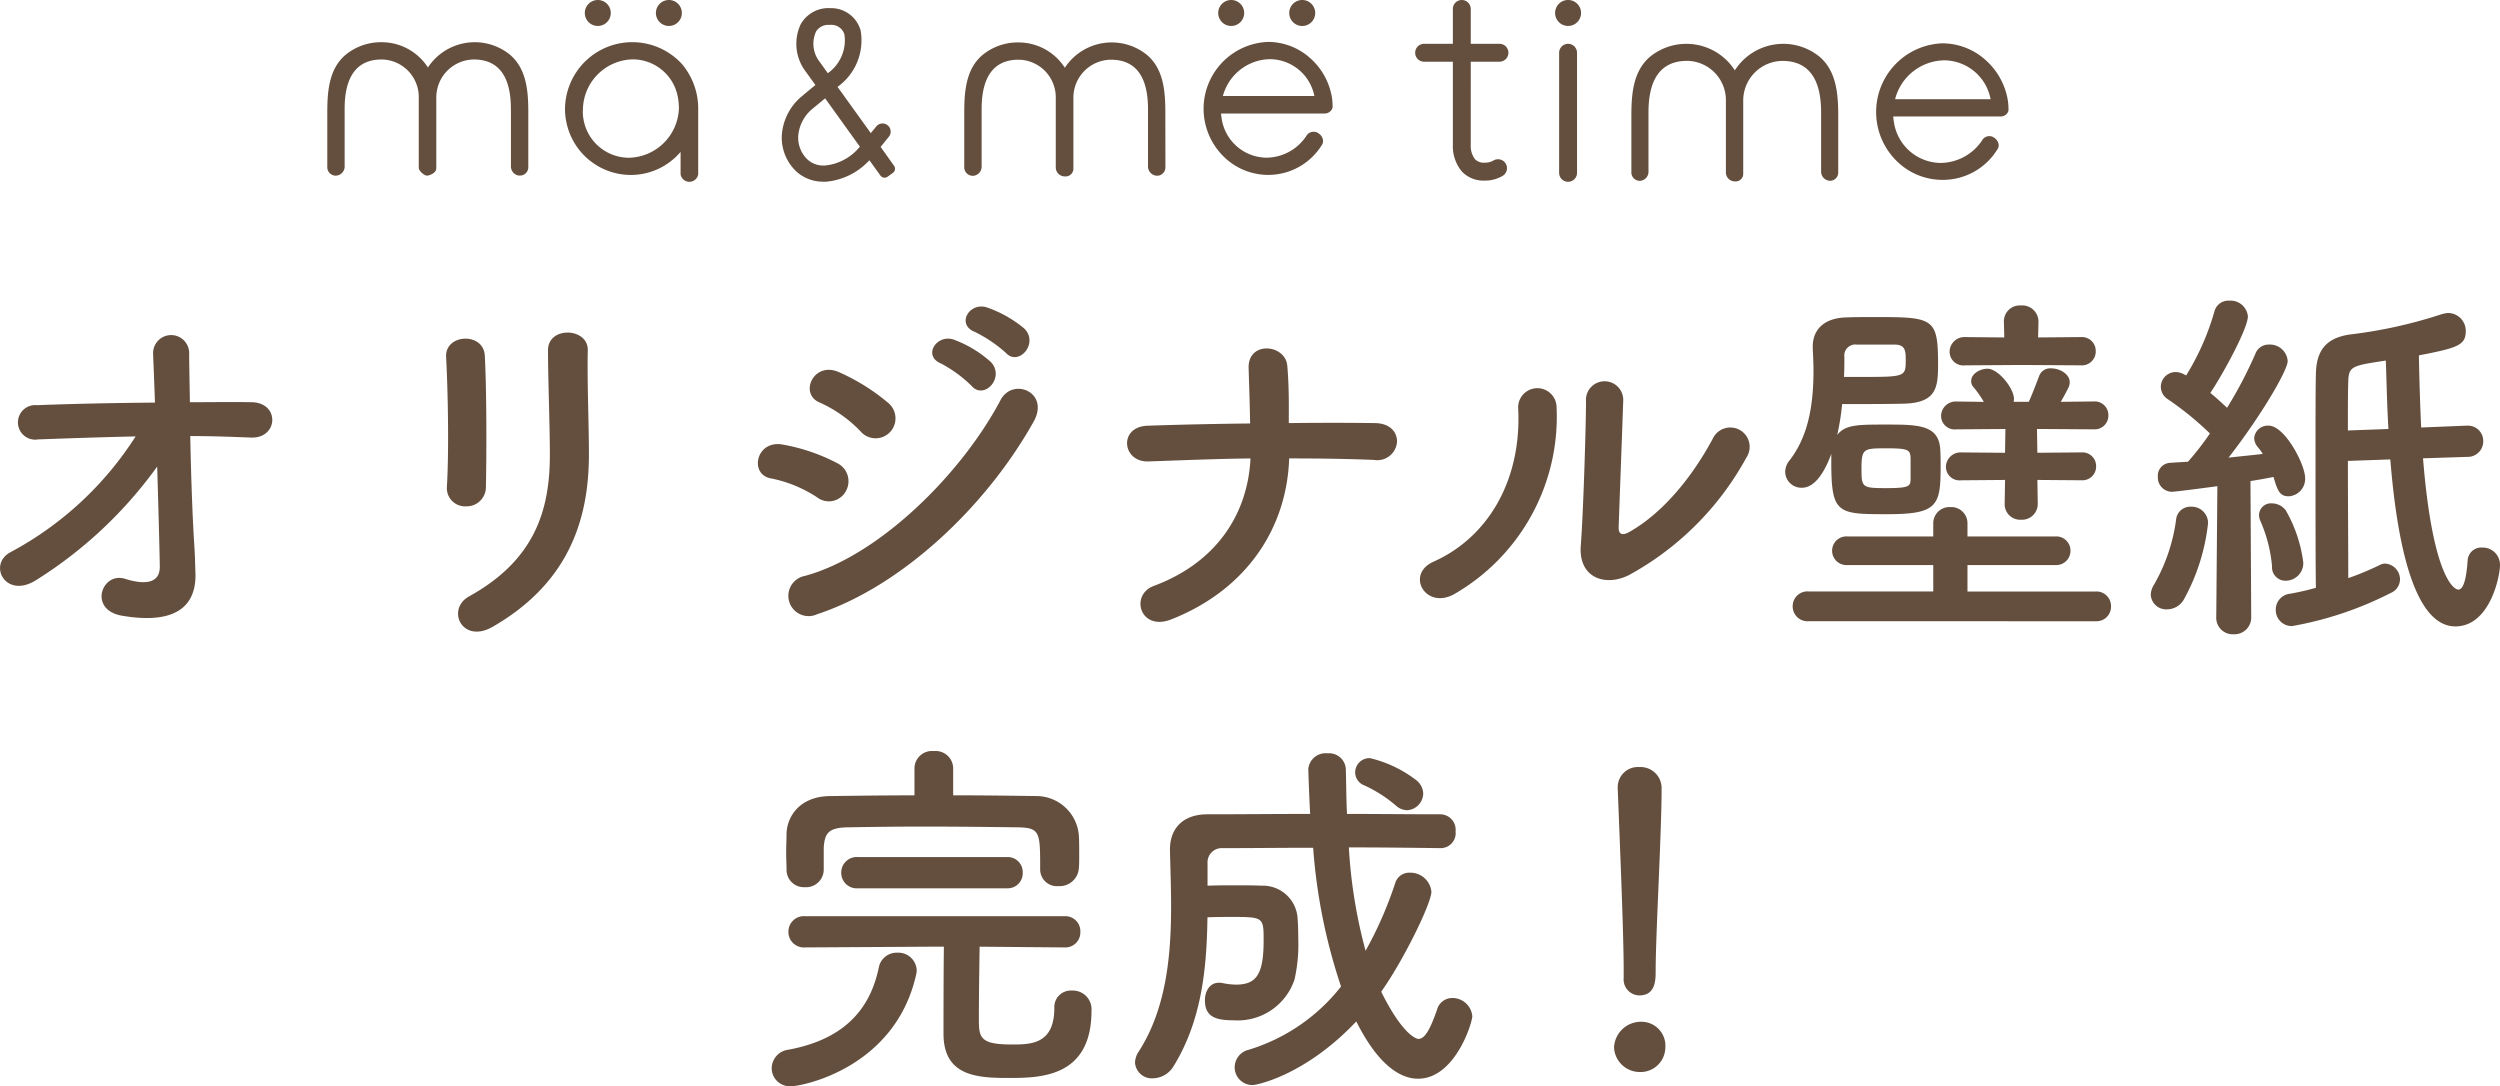 <svg xmlns="http://www.w3.org/2000/svg" width="221.847" height="96.383" viewBox="0 0 221.847 96.383"><defs><style>.a{fill:#644f3e;}</style></defs><g transform="translate(-81.182 -245.804)"><g transform="translate(110.227 245.804)"><g transform="translate(0 0)"><path class="a" d="M16.295,15.809v5.048a.826.826,0,0,0,.653.869.265.265,0,0,0,.055.006h.088a.708.708,0,0,0,.524-.21A.731.731,0,0,0,17.837,21a.33.33,0,0,0,0-.06v-4.8c0-1.826-.127-3.88-1.647-5.148a4.966,4.966,0,0,0-7.261,1.15A4.875,4.875,0,0,0,4.851,9.9,4.94,4.94,0,0,0,1.645,11C.129,12.256,0,14.313,0,16.143v4.785a.754.754,0,0,0,.69.811l.058,0a.786.786,0,0,0,.125-.01.815.815,0,0,0,.666-.855V15.809c0-2.9,1.107-4.377,3.287-4.377a3.335,3.335,0,0,1,3.29,3.234v6.372a.275.275,0,0,0,.006.056c.066.312.494.57.494.57a.454.454,0,0,0,.346.06c.264-.063.711-.269.711-.64V14.789A3.37,3.37,0,0,1,13,11.432c2.184,0,3.291,1.473,3.291,4.377" transform="translate(-0.001 -6.153)"/><path class="a" d="M167.119,16.184c0-1.827-.127-3.881-1.649-5.147a4.975,4.975,0,0,0-7.27,1.153,4.885,4.885,0,0,0-4.073-2.245,4.943,4.943,0,0,0-3.206,1.092c-1.519,1.26-1.646,3.317-1.646,5.145v4.786a.756.756,0,0,0,.7.81.729.729,0,0,0,.174-.007.817.817,0,0,0,.668-.854V15.853c0-2.9,1.107-4.376,3.287-4.376a3.34,3.34,0,0,1,3.292,3.354V21.07a.807.807,0,0,0,.811.766h.04a.689.689,0,0,0,.713-.66c0-.021,0-.042,0-.049V14.834a3.369,3.369,0,0,1,3.326-3.357c2.186,0,3.294,1.472,3.294,4.376V20.9a.829.829,0,0,0,.8.873h.007a.741.741,0,0,0,.739-.735.292.292,0,0,0,0-.056Z" transform="translate(-92.753 -6.179)"/><path class="a" d="M216.811,15.342h0a4.825,4.825,0,0,0-.053-.591,5.954,5.954,0,0,0-1.938-3.5,5.609,5.609,0,0,0-3.726-1.431,5.939,5.939,0,0,0-5.722,6.148,5.967,5.967,0,0,0,1.99,4.226,5.623,5.623,0,0,0,3.739,1.429h.014a5.6,5.6,0,0,0,4.722-2.614.636.636,0,0,0,.122-.508.839.839,0,0,0-.341-.529.738.738,0,0,0-.545-.178.749.749,0,0,0-.516.266.259.259,0,0,0-.025.033,4.293,4.293,0,0,1-3.609,2,4.064,4.064,0,0,1-3.955-3.5,3.9,3.9,0,0,1-.052-.42h9.234a.707.707,0,0,0,.57-.324.457.457,0,0,0,.1-.287Zm-9.729-.723a4.4,4.4,0,0,1,4.157-3.267h.041a4.049,4.049,0,0,1,3.918,3.267Z" transform="translate(-127.608 -6.101)"/><path class="a" d="M67.516,15.409a6.124,6.124,0,0,0-1.431-3.576l-.008-.009A5.972,5.972,0,0,0,55.71,15.685a5.143,5.143,0,0,0,.079,1.091,5.848,5.848,0,0,0,5.762,4.9h.012a5.8,5.8,0,0,0,4.4-2.047V21.6a.254.254,0,0,0,.006.056.793.793,0,0,0,1.551,0,.248.248,0,0,0,.006-.056v-5.9Zm-1.7.285a4.537,4.537,0,0,1-4.451,4.455A4.1,4.1,0,0,1,57.342,16.7a3.33,3.33,0,0,1-.045-.821,4.516,4.516,0,0,1,4.407-4.46h.019a.058.058,0,0,1,.014,0,4.075,4.075,0,0,1,4,3.444,5.215,5.215,0,0,1,.075.828" transform="translate(-34.614 -6.15)"/><path class="a" d="M110.145,17.312h.265a5.934,5.934,0,0,0,3.879-1.91l.983,1.365a.452.452,0,0,0,.63.1l0,0,.476-.342a.454.454,0,0,0,.1-.629l-1.191-1.677.729-.9a.7.7,0,0,0,.158-.524.72.72,0,0,0-1.276-.388l-.481.591-2.955-4.106a5.07,5.07,0,0,0,2.048-5.015,2.718,2.718,0,0,0-2.607-1.971h-.117a2.811,2.811,0,0,0-2.6,1.449,4.068,4.068,0,0,0,.449,4.175l.866,1.2c-.25.2-.757.618-1.192.986a4.923,4.923,0,0,0-1.791,3.459,4.133,4.133,0,0,0,1.16,3.1,3.476,3.476,0,0,0,2.46,1.03m-.622-13.254a1.276,1.276,0,0,1,1.129-.662c.034,0,.067,0,.1,0h.123a1.2,1.2,0,0,1,1.207.859A3.571,3.571,0,0,1,110.6,7.68l-.735-1.025a2.589,2.589,0,0,1-.338-2.6m-.271,6.77,0,0,.431-.357c.222-.184.473-.391.673-.558l3.085,4.29a4.547,4.547,0,0,1-3.08,1.671h-.116a2.036,2.036,0,0,1-1.518-.6,2.673,2.673,0,0,1-.757-2.006,3.484,3.484,0,0,1,1.279-2.44" transform="translate(-66.186 -1.184)"/><path class="a" d="M61.5,2.306a1.152,1.152,0,1,0-1.152-1.152A1.153,1.153,0,0,0,61.5,2.306" transform="translate(-37.497 -0.002)"/><path class="a" d="M78.162,2.306A1.152,1.152,0,1,0,77.01,1.154a1.153,1.153,0,0,0,1.152,1.152" transform="translate(-47.851 -0.002)"/><path class="a" d="M209.947,2.306a1.152,1.152,0,1,0-1.152-1.152,1.153,1.153,0,0,0,1.152,1.152" transform="translate(-129.737 -0.002)"/><path class="a" d="M226.593,2.307a1.153,1.153,0,1,0-1.153-1.153,1.154,1.154,0,0,0,1.153,1.153" transform="translate(-140.08 -0.001)"/><path class="a" d="M114.309,76.382c0-1.878-.13-3.99-1.69-5.288a5.1,5.1,0,0,0-7.486,1.232,5.11,5.11,0,0,0-7.495-1.231c-1.556,1.291-1.686,3.405-1.686,5.286v4.945a.744.744,0,0,0,.689.8.826.826,0,0,0,.17-.007.807.807,0,0,0,.66-.846V76.04c0-3.023,1.156-4.556,3.433-4.556a3.486,3.486,0,0,1,3.436,3.5v6.442a.8.8,0,0,0,.8.756h.04a.675.675,0,0,0,.482-.176.667.667,0,0,0,.216-.467.469.469,0,0,0,0-.051v-6.5a3.516,3.516,0,0,1,3.472-3.5c2.282,0,3.439,1.533,3.439,4.556v5.22a.819.819,0,0,0,.785.863.726.726,0,0,0,.733-.717.324.324,0,0,0,0-.062Z" transform="translate(19.769 -66.084)"/><path class="a" d="M171.774,75.5a5.228,5.228,0,0,0-.055-.605,6.114,6.114,0,0,0-1.99-3.594,5.758,5.758,0,0,0-3.823-1.469,6.1,6.1,0,0,0-3.831,10.651,5.773,5.773,0,0,0,3.838,1.467h.016a5.671,5.671,0,0,0,4.848-2.686.617.617,0,0,0,.119-.494.835.835,0,0,0-.341-.525.737.737,0,0,0-1.037.079.329.329,0,0,0-.029.037,4.473,4.473,0,0,1-3.76,2.085,4.234,4.234,0,0,1-4.122-3.647,3.869,3.869,0,0,1-.056-.477h9.576a.692.692,0,0,0,.56-.319.431.431,0,0,0,.092-.273l-.005-.226Zm-1.585-.709h-8.475a4.579,4.579,0,0,1,4.342-3.449h.042a4.219,4.219,0,0,1,4.091,3.449" transform="translate(-22.591 -65.988)"/><path class="a" d="M77.832,69.967a.8.8,0,0,0-.794.794V81.417a.794.794,0,1,0,1.589,0V70.761a.8.8,0,0,0-.794-.794" transform="translate(32.272 -66.08)"/><path class="a" d="M44.277,63.974h2.548a.794.794,0,0,0,0-1.589H44.277V59.293a.794.794,0,0,0-1.589,0v3.092H40.139a.794.794,0,0,0,0,1.589h2.549v7.382A3.51,3.51,0,0,0,43.5,73.73a2.638,2.638,0,0,0,2,.793,3.038,3.038,0,0,0,1.612-.422.794.794,0,1,0-.829-1.355,1.484,1.484,0,0,1-.782.188,1.106,1.106,0,0,1-.843-.3,1.943,1.943,0,0,1-.382-1.241Z" transform="translate(57.191 -58.498)"/><path class="a" d="M77.133,58.5a1.152,1.152,0,1,0,1.153,1.153A1.154,1.154,0,0,0,77.133,58.5" transform="translate(32.971 -58.501)"/><path class="a" d="M-92.565-15.246c1.815,0,3.63.066,5.346.132,2.475.132,2.64-3.1.1-3.135-1.749-.033-3.6,0-5.478,0-.033-1.881-.066-3.5-.066-4.422a1.6,1.6,0,1,0-3.2.132c.033.858.1,2.442.165,4.323-3.564.033-7.161.1-10.461.231a1.534,1.534,0,1,0,.1,3.036c2.772-.1,5.709-.2,8.646-.264A29.854,29.854,0,0,1-108.5-4.95c-2.079,1.089-.462,4.224,2.277,2.475A38.2,38.2,0,0,0-95.5-12.54c.1,3.465.2,6.9.231,8.844.033,1.749-1.716,1.551-3.069,1.122-2.079-.66-3.3,2.739-.3,3.267,5.181.891,6.6-1.188,6.534-3.729-.033-.891-.033-1.452-.1-2.475C-92.367-7.986-92.5-11.781-92.565-15.246Zm26.235,4.521c.066-3.069.066-8.712-.1-11.682-.132-2.079-3.531-1.914-3.432.132.165,3.135.264,8.316.066,11.583a1.618,1.618,0,0,0,1.716,1.683A1.706,1.706,0,0,0-66.33-10.725Zm.594,12.408c6.831-3.927,8.547-9.636,8.547-15.312,0-2.739-.165-6.435-.1-9.24.033-2.013-3.531-2.145-3.531,0,0,2.607.165,6.7.165,9.273,0,4.917-1.32,9.339-7.161,12.573C-69.894.132-68.442,3.234-65.736,1.683ZM-20.2-22.638c1.122,1.254,2.97-.825,1.65-2.145a10.532,10.532,0,0,0-3.333-1.881c-1.551-.495-2.739,1.518-1.056,2.178A12.1,12.1,0,0,1-20.2-22.638ZM-23.232-19.7c1.089,1.287,3-.726,1.716-2.112a10.208,10.208,0,0,0-3.267-1.98c-1.518-.561-2.838,1.419-1.155,2.112A11.668,11.668,0,0,1-23.232-19.7Zm-7.227,4.092a1.777,1.777,0,0,0-.165-2.574,18.051,18.051,0,0,0-4.389-2.739c-2.244-.99-3.564,1.947-1.683,2.706a11.553,11.553,0,0,1,3.6,2.541A1.762,1.762,0,0,0-30.459-15.609Zm12.738-.924c1.452-2.607-1.848-3.96-2.937-1.914C-24.123-11.88-31.449-4.62-38.016-2.838a1.8,1.8,0,1,0,1.089,3.4C-29.436-1.914-21.945-8.976-17.721-16.533Zm-16.665,6.171a1.783,1.783,0,0,0-.759-2.475,16.69,16.69,0,0,0-4.818-1.65c-2.409-.462-3.036,2.673-1.056,3A11.572,11.572,0,0,1-36.927-9.8,1.708,1.708,0,0,0-34.386-10.362Zm39.336-2.9c2.541,0,5.082.033,7.524.132a1.756,1.756,0,0,0,2.046-1.584c.033-.825-.561-1.65-1.914-1.683-2.475-.033-5.049-.033-7.689,0,0-1.551.033-3.135-.132-5.082s-3.531-2.244-3.432.231c.033,1.122.1,2.97.132,4.884-3.1.033-6.171.1-9.108.2-2.607.1-2.244,3.267.1,3.168,2.97-.1,6.006-.231,9.042-.264C1.287-8.514-1.32-4.092-7.062-1.947c-2.145.792-1.221,4.059,1.551,2.97C1.254-1.65,4.752-7.161,4.95-13.266Zm40.59-.1a1.716,1.716,0,1,0-3-1.65c-1.914,3.564-4.521,6.633-7.359,8.25-.627.363-1.023.3-.99-.429.033-1.122.363-9.834.4-11.121a1.656,1.656,0,1,0-3.3,0c0,1.947-.231,9.8-.462,12.771-.231,2.838,2.112,3.7,4.257,2.64A26.156,26.156,0,0,0,45.54-13.365ZM19.6-1.221a18.169,18.169,0,0,0,9.075-16.7,1.705,1.705,0,1,0-3.4.264c.3,6.3-2.64,11.385-7.524,13.563C15.246-2.97,17.061.2,19.6-1.221Zm55.605-20.3a1.229,1.229,0,0,0,1.32-1.254,1.229,1.229,0,0,0-1.32-1.254l-3.795.033.033-1.386v-.033a1.437,1.437,0,0,0-1.551-1.419,1.409,1.409,0,0,0-1.518,1.419v.033l.033,1.386-3.465-.033a1.318,1.318,0,0,0-1.386,1.32,1.222,1.222,0,0,0,1.386,1.188l5.049-.033Zm.066,10.2a1.22,1.22,0,0,0,1.287-1.254,1.213,1.213,0,0,0-1.287-1.221l-3.927.033-.033-2.112,5.049.033a1.22,1.22,0,0,0,1.287-1.254,1.213,1.213,0,0,0-1.287-1.221l-2.937.033q.4-.693.693-1.287a1.165,1.165,0,0,0,.1-.462c0-.693-.858-1.221-1.65-1.221a1.044,1.044,0,0,0-1.056.66c-.4,1.056-.66,1.716-.924,2.31H69.234a.726.726,0,0,0,.033-.264c0-.924-1.386-2.673-2.343-2.673-.693,0-1.452.462-1.452,1.089a.746.746,0,0,0,.165.5,9.411,9.411,0,0,1,.957,1.353l-2.442-.033A1.3,1.3,0,0,0,62.8-17.028a1.21,1.21,0,0,0,1.353,1.188l4.356-.033-.033,2.112-3.894-.033a1.3,1.3,0,0,0-1.353,1.287,1.21,1.21,0,0,0,1.353,1.188l3.894-.033-.033,2.079v.033a1.374,1.374,0,0,0,1.452,1.419A1.4,1.4,0,0,0,71.379-9.24v-.033l-.033-2.079ZM54.021-18.084c1.914,0,3.927,0,5.412-.033,2.9-.066,3.1-1.353,3.1-3.432,0-4.158-.363-4.257-5.544-4.257-.891,0-1.815,0-2.64.033-2.079.066-2.937,1.221-2.937,2.574v.165c.033.693.066,1.353.066,1.98,0,3.432-.594,5.973-2.112,7.953a1.629,1.629,0,0,0-.4,1.056,1.438,1.438,0,0,0,1.485,1.386c1.254,0,2.112-1.65,2.607-3v.759c0,4.587.561,4.587,5.016,4.587,4.389,0,4.686-.759,4.686-4.191,0-.561,0-1.089-.033-1.518-.1-2.244-2.013-2.244-4.818-2.244-2.475,0-3.63,0-4.323.924A22.658,22.658,0,0,0,54.021-18.084ZM76.527,1.188A1.29,1.29,0,0,0,77.88-.132a1.29,1.29,0,0,0-1.353-1.32H65.142V-3.8H72.93a1.265,1.265,0,0,0,1.353-1.287A1.258,1.258,0,0,0,72.93-6.336H65.142V-7.491a1.436,1.436,0,0,0-1.518-1.452,1.436,1.436,0,0,0-1.518,1.452v1.155h-7.59A1.269,1.269,0,0,0,53.13-5.082,1.275,1.275,0,0,0,54.516-3.8h7.59v2.343H51.051a1.309,1.309,0,0,0-1.419,1.32,1.309,1.309,0,0,0,1.419,1.32ZM58.641-23.364c.957,0,1.023.495,1.023,1.353,0,1.518-.033,1.518-4.026,1.518H54.186c.033-.594.033-1.188.033-1.782a.976.976,0,0,1,1.089-1.089Zm1.452,11.88c0,.693-.066.858-2.178.858-2.145,0-2.178-.066-2.178-1.749,0-1.782.2-1.782,2.244-1.782,1.914,0,2.079.132,2.112.858Zm49.4-1.914a1.376,1.376,0,0,0,1.419-1.386,1.36,1.36,0,0,0-1.419-1.386h-.066l-4.026.165c-.1-2.211-.165-4.389-.2-6.4,3.4-.66,4.158-.891,4.158-2.145a1.582,1.582,0,0,0-1.551-1.617,2.6,2.6,0,0,0-.66.132,41.8,41.8,0,0,1-8.118,1.782c-2.112.33-2.937,1.452-2.97,3.531-.033,1.287-.033,4.191-.033,7.425,0,4.389,0,9.339.033,11.517a22.04,22.04,0,0,1-2.31.528A1.408,1.408,0,0,0,92.5.165a1.421,1.421,0,0,0,1.452,1.452A31.18,31.18,0,0,0,102.7-1.32a1.329,1.329,0,0,0,.825-1.188,1.409,1.409,0,0,0-1.287-1.419,1.045,1.045,0,0,0-.528.132A25.155,25.155,0,0,1,98.934-2.64c0-2.607-.033-6.765-.033-10.4l3.762-.132c.528,6.5,1.881,14.817,5.775,14.817,3.069,0,3.96-4.455,3.96-5.445a1.532,1.532,0,0,0-1.584-1.551,1.209,1.209,0,0,0-1.287,1.122c-.066.957-.231,2.607-.825,2.607-.462,0-2.31-1.386-3.135-11.649ZM87.219.825A1.46,1.46,0,0,0,88.77,2.343,1.486,1.486,0,0,0,90.321.792l-.066-12.045c.858-.132,1.551-.264,2.046-.363.363,1.254.561,1.716,1.353,1.716a1.55,1.55,0,0,0,1.452-1.617c0-1.221-1.815-4.653-3.234-4.653a1.215,1.215,0,0,0-1.287,1.089,1.317,1.317,0,0,0,.3.792,5.158,5.158,0,0,1,.462.627c-.792.1-1.881.2-3.036.33,2.805-3.6,5.247-7.722,5.247-8.58a1.577,1.577,0,0,0-1.65-1.452,1.248,1.248,0,0,0-1.221.825,37.864,37.864,0,0,1-2.508,4.785c-.462-.429-.957-.891-1.485-1.32,1.089-1.617,3.333-5.709,3.333-6.8a1.545,1.545,0,0,0-1.65-1.386,1.274,1.274,0,0,0-1.32.957,22.514,22.514,0,0,1-2.508,5.676l-.2-.1a1.606,1.606,0,0,0-.726-.2A1.323,1.323,0,0,0,82.3-19.6a1.322,1.322,0,0,0,.627,1.089,27.5,27.5,0,0,1,3.729,3.036,24.693,24.693,0,0,1-1.947,2.508c-.594.033-1.155.066-1.617.1a1.142,1.142,0,0,0-1.056,1.221A1.268,1.268,0,0,0,83.259-10.3c.4,0,4.026-.495,4.059-.495L87.219.792ZM93.39-2.409a1.563,1.563,0,0,0,1.551-1.617,12.357,12.357,0,0,0-1.551-4.62,1.547,1.547,0,0,0-1.221-.627A1.06,1.06,0,0,0,91.014-8.25a1.257,1.257,0,0,0,.132.561A12.875,12.875,0,0,1,92.169-3.7,1.194,1.194,0,0,0,93.39-2.409ZM84.315-.693a17.963,17.963,0,0,0,2.178-6.831,1.456,1.456,0,0,0-1.518-1.452,1.261,1.261,0,0,0-1.32,1.155,15.782,15.782,0,0,1-1.947,5.742,1.785,1.785,0,0,0-.3.924A1.372,1.372,0,0,0,82.863.132,1.735,1.735,0,0,0,84.315-.693ZM98.9-15.741c0-1.947,0-3.531.033-4.29.033-1.419.3-1.452,3.333-1.914.066,1.782.1,3.861.231,6.072ZM-24.866,14.194a1.556,1.556,0,0,0-1.716-1.485A1.556,1.556,0,0,0-28.3,14.194v2.442c-2.508,0-5.016.033-7.524.066-2.541.033-3.762,1.683-3.828,3.3,0,.528-.033,1.122-.033,1.716,0,.561.033,1.089.033,1.518a1.538,1.538,0,0,0,1.617,1.551,1.571,1.571,0,0,0,1.683-1.518V21.256c.1-1.221.363-1.749,2.145-1.782,2.013-.033,4.323-.066,6.666-.066,2.838,0,5.742.033,8.349.066,2.046.033,2.046.4,2.046,3.7v.066a1.483,1.483,0,0,0,1.617,1.452,1.712,1.712,0,0,0,1.815-1.551c.033-.33.033-.759.033-1.221,0-.594,0-1.254-.033-1.749A3.791,3.791,0,0,0-17.441,16.7c-2.475-.033-4.95-.066-7.425-.066Zm4.785,10.692A1.331,1.331,0,0,0-18.695,23.5a1.331,1.331,0,0,0-1.386-1.386H-33.314A1.378,1.378,0,0,0-34.8,23.5a1.378,1.378,0,0,0,1.485,1.386Zm5.115,5.247a1.331,1.331,0,0,0,1.386-1.386,1.331,1.331,0,0,0-1.386-1.386H-38.033a1.369,1.369,0,0,0-1.452,1.386,1.369,1.369,0,0,0,1.452,1.386l11.121-.066h1.221c-.033,2.607-.033,6.765-.033,7.722,0,3.861,3.135,3.927,5.907,3.927,2.871,0,7.227-.165,7.227-5.973a1.661,1.661,0,0,0-1.749-1.782,1.469,1.469,0,0,0-1.551,1.551c0,3.234-2.112,3.234-3.795,3.234-2.871,0-2.9-.66-2.9-2.343,0-1.485.033-4.323.066-6.336Zm-13.2,2.475a2.271,2.271,0,0,0,.066-.429A1.631,1.631,0,0,0-29.816,30.6a1.609,1.609,0,0,0-1.65,1.32c-.66,3.168-2.574,6.3-8.052,7.293a1.677,1.677,0,0,0-1.452,1.65,1.608,1.608,0,0,0,1.749,1.584C-38.231,42.442-30.047,40.825-28.166,32.608ZM15.427,17.956a1.512,1.512,0,0,0,1.419-1.485,1.585,1.585,0,0,0-.627-1.188,10.9,10.9,0,0,0-4.092-1.947,1.269,1.269,0,0,0-1.32,1.254,1.239,1.239,0,0,0,.792,1.155A11.823,11.823,0,0,1,14.4,17.527,1.541,1.541,0,0,0,15.427,17.956Zm3.036,3.366a1.334,1.334,0,0,0,1.254-1.485,1.372,1.372,0,0,0-1.32-1.518c-2.64,0-5.445-.033-8.316-.033-.066-1.353-.066-2.64-.1-3.894a1.487,1.487,0,0,0-1.617-1.485,1.546,1.546,0,0,0-1.716,1.386c0,.165.1,2.97.165,3.993-3.1,0-6.2.033-9.108.033-2.277,0-3.333,1.353-3.333,3.1v.066c.033,1.551.1,3.267.1,5.016,0,4.356-.429,9.075-2.871,12.87a1.851,1.851,0,0,0-.33.99,1.5,1.5,0,0,0,1.617,1.386A2.195,2.195,0,0,0-5.3,40.66c2.541-4.125,2.937-8.844,3-13.2.726-.033,1.452-.033,2.145-.033,2.838,0,2.838.033,2.838,2.112,0,3.069-.693,3.894-2.475,3.894A6.51,6.51,0,0,1-.941,33.3a1.354,1.354,0,0,0-.363-.033c-.792,0-1.221.759-1.221,1.551,0,1.485.957,1.782,2.574,1.782a5.308,5.308,0,0,0,5.379-3.63,14.077,14.077,0,0,0,.33-3.564c0-.825-.033-1.551-.066-1.947a3.089,3.089,0,0,0-3.2-2.805c-.627-.033-1.452-.033-2.277-.033-.858,0-1.716,0-2.508.033v-1.98A1.265,1.265,0,0,1-.941,21.322c2.574,0,5.28-.033,8.019-.033A49.962,49.962,0,0,0,9.553,33.6a16.512,16.512,0,0,1-8.184,5.61A1.611,1.611,0,0,0,.115,40.759a1.57,1.57,0,0,0,1.617,1.584c.3,0,4.62-.825,9.174-5.643,2.31,4.62,4.488,5.082,5.478,5.082,3.3,0,4.818-4.983,4.818-5.544a1.769,1.769,0,0,0-1.782-1.617,1.393,1.393,0,0,0-1.353,1.056c-.627,1.782-1.089,2.574-1.65,2.574-.132,0-1.353-.264-3.3-4.191,1.914-2.673,4.455-7.821,4.455-8.877A1.876,1.876,0,0,0,15.658,23.5a1.292,1.292,0,0,0-1.287.891,34.436,34.436,0,0,1-2.64,6.039,44.733,44.733,0,0,1-1.485-9.174c2.739,0,5.478.033,8.184.066Zm16.17,11.517A1.418,1.418,0,0,0,36.02,34.39c1.452,0,1.452-1.386,1.452-2.178,0-3.2.528-12.276.528-16.17a1.867,1.867,0,0,0-1.98-1.914,1.789,1.789,0,0,0-1.914,1.815v.1c.2,5.181.528,12.87.528,16.071v.693Zm3.7,6.171a2.13,2.13,0,0,0-2.277-2.277,2.384,2.384,0,0,0-2.277,2.277,2.286,2.286,0,0,0,2.277,2.178A2.195,2.195,0,0,0,38.33,39.01Z" transform="translate(80.404 53.941)"/></g></g></g></svg>